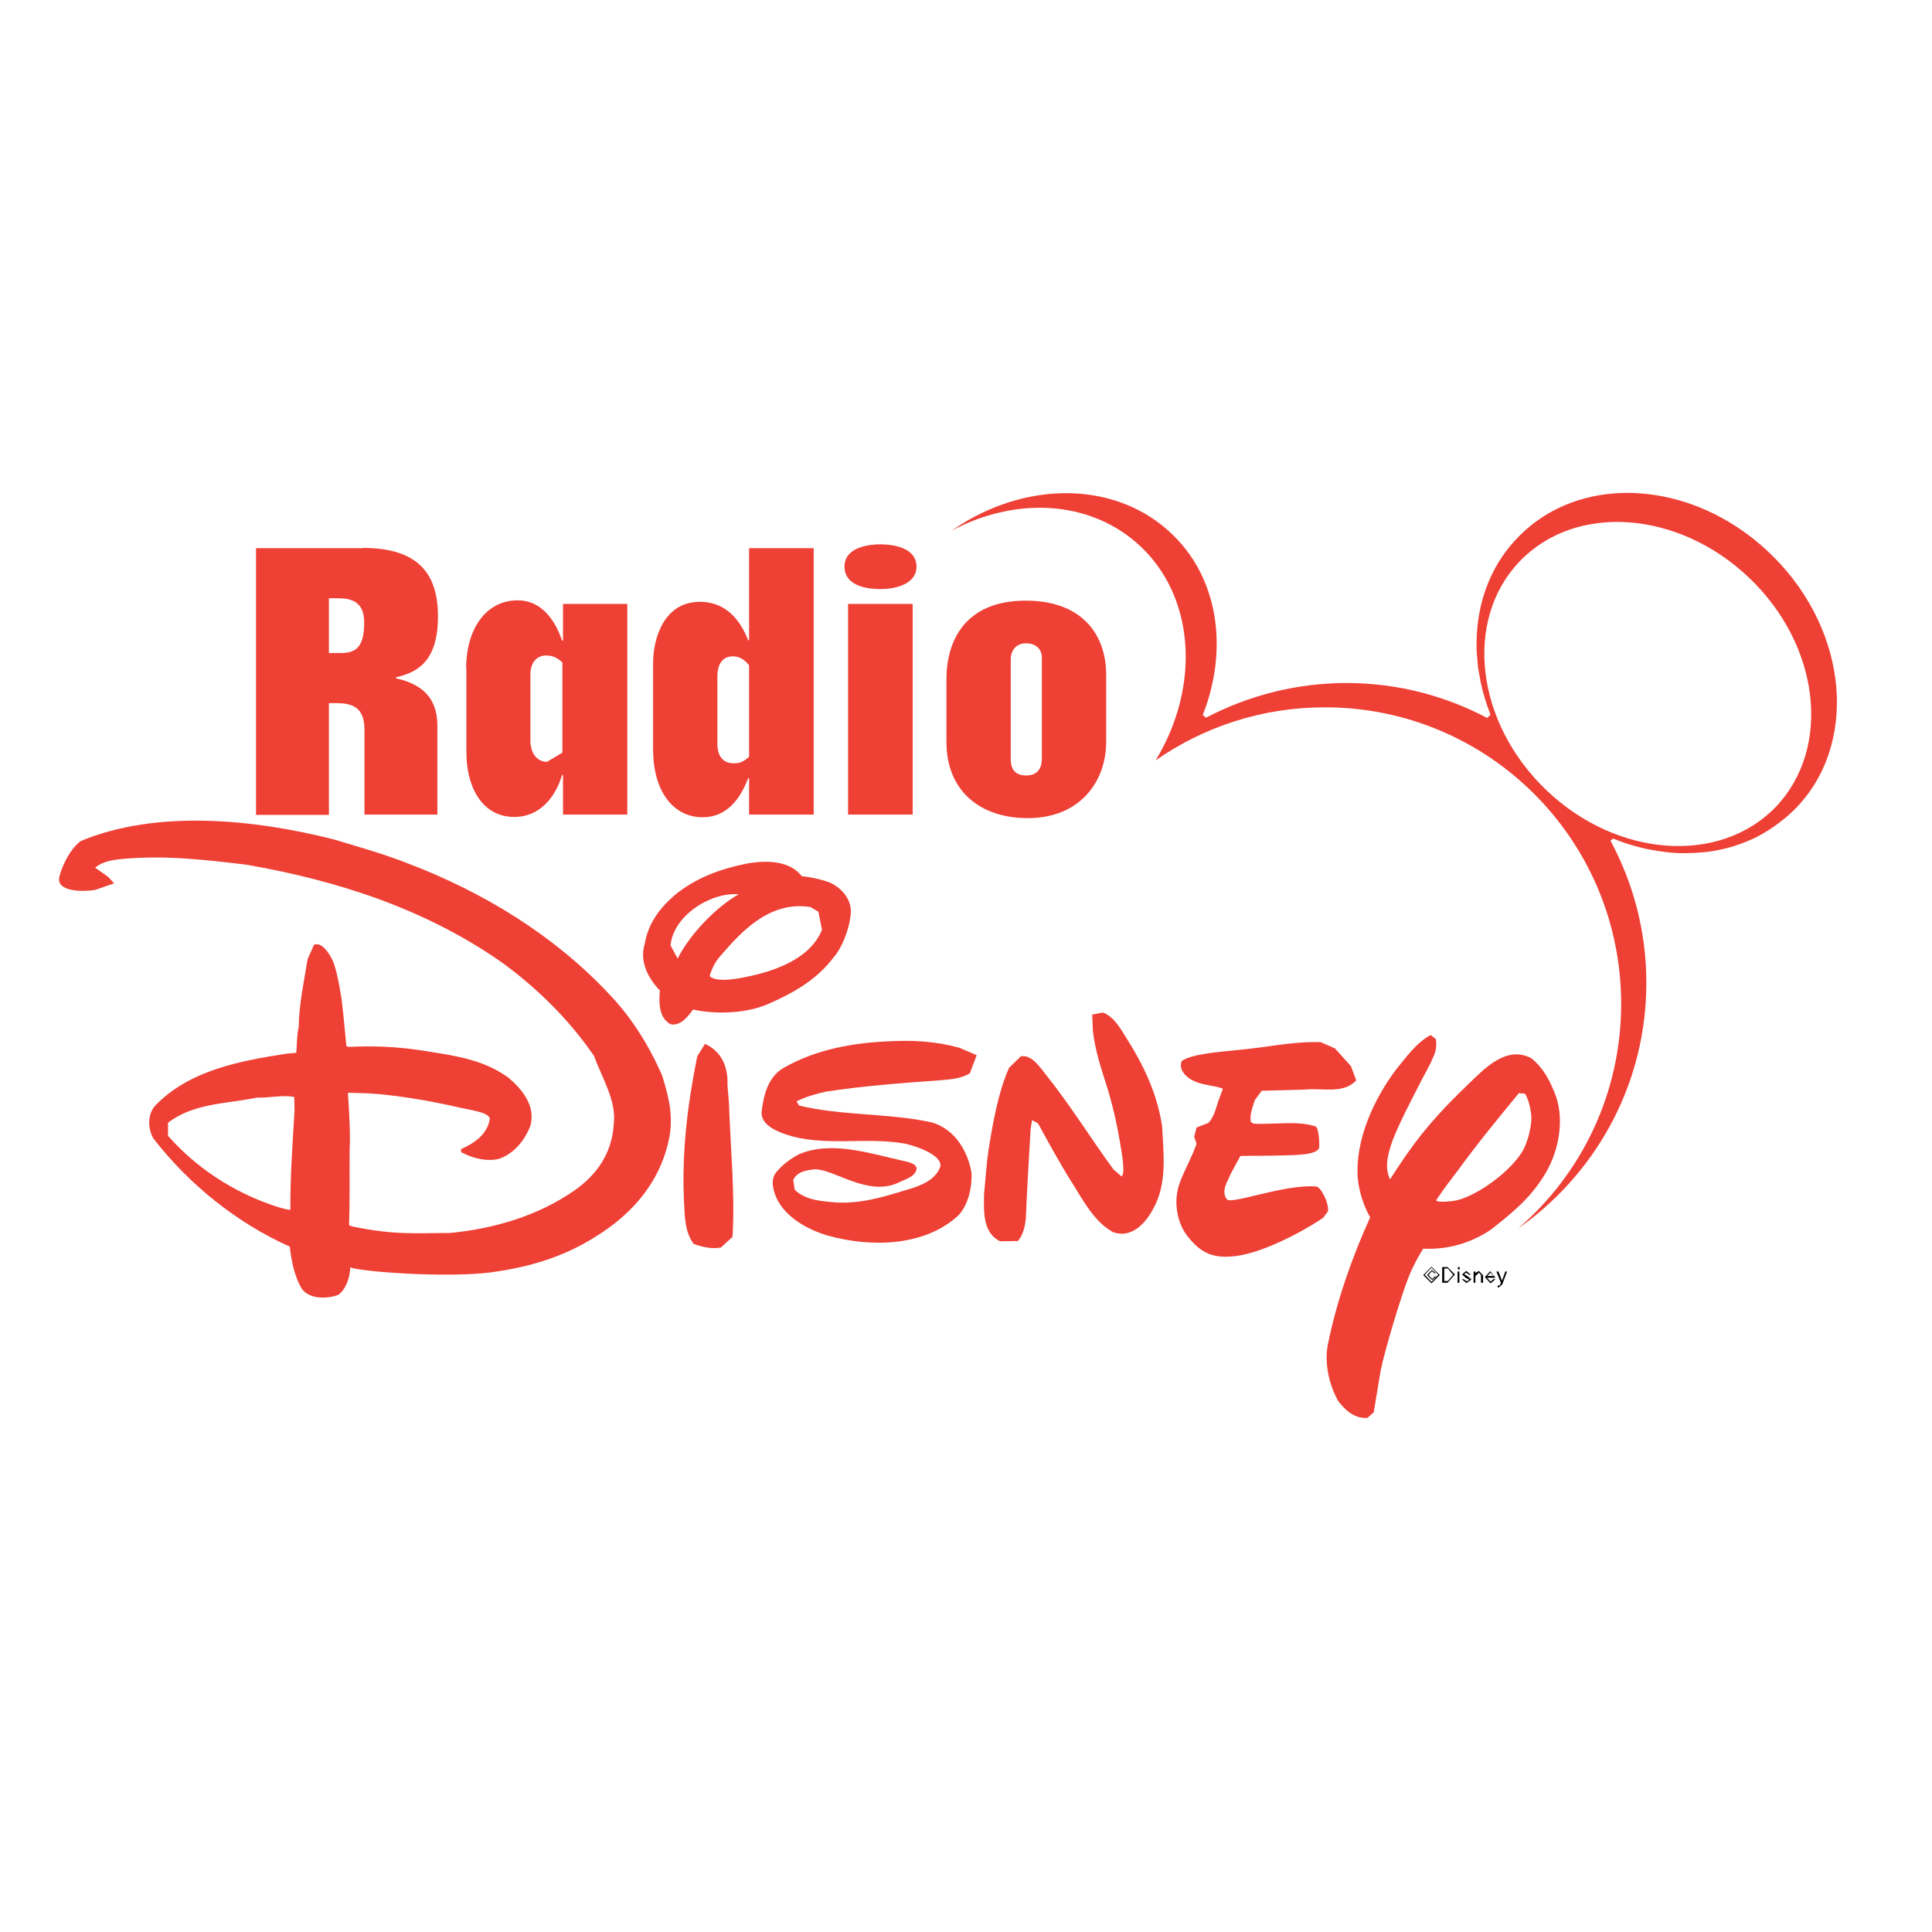 <?xml version="1.0" encoding="UTF-8"?> <svg xmlns="http://www.w3.org/2000/svg" xmlns:xlink="http://www.w3.org/1999/xlink" version="1.1" id="layer" x="0px" y="0px" viewBox="0 0 652 652" style="enable-background:new 0 0 652 652;" xml:space="preserve"> <style type="text/css"> .st0{fill:#EE4035;} </style> <path class="st0" d="M122.4,184.9c19.3,0,25.4,9.3,25.4,23.1c0,16-7.7,19-14.2,20.6v0.3c7.9,1.8,14,5.8,14,16v30H123v-28.5 c0-6.1-2.3-9.1-9.2-9.1H111v37.7H86.4v-90H122.4 M111,201.8v18.6h3.9c5.6,0,8-2.4,8-10.4c0-7-4.4-8.1-8.8-8.1H111z"></path> <path class="st0" d="M157.3,225.6c0-12.9,6.4-23,17.4-23c9.3,0,13.4,8.9,15,13.6h0.3v-12.4h21.7v71.1h-21.7v-13.4h-0.3 c-2.5,8.4-8.2,14.2-16.1,14.2c-11.4,0-16.2-10.9-16.2-21.6V225.6 M189.9,223.7c-0.9-0.9-2.7-2.5-5.5-2.5c-4.1,0-5.4,3.5-5.4,6.3V250 c0,4,2.1,7.1,5.6,7.1l5.2-3.1V223.7z"></path> <path class="st0" d="M274.6,274.9h-21.8v-12.3h-0.3c-1.7,4.3-5.6,13.2-15.4,13.2c-10,0-16.7-8.9-16.7-22.9v-29.1 c0-7.9,3.4-20.7,15.8-20.7c10.6,0,14.7,9,16.3,13h0.3v-31.1h21.8V274.9 M247.3,221.5c-4.1,0-5.2,3.7-5.2,6.5v23.3 c0,1.3,0.3,6.3,5.5,6.3c2.4,0,3.4-0.7,5.2-2.2v-30.9C252,223.6,250.4,221.5,247.3,221.5z"></path> <path class="st0" d="M285,191.2c0-6.8,8.9-7.5,11.9-7.5c1.7,0,12.4,0,12.4,7.6c0,5-5.5,7.5-12.3,7.5 C293.7,198.8,285,198.2,285,191.2 M286.3,203.8H308v71.1h-21.8V203.8z"></path> <path class="st0" d="M373.3,250.4c0,13.5-9,25.7-26.4,25.7c-16.5,0-27.5-9.5-27.5-25.7v-21.2c0-12.7,6.1-26.5,26.8-26.5 c18.8,0,27.1,11.3,27.1,25V250.4 M351.6,221.9c0-2.7-1.9-4.8-5.3-4.8c-4,0-5.2,3.2-5.2,5.2v33.9c0,3.2,1.3,5.5,5.2,5.5 c4.1,0,5.3-2.7,5.3-5.8V221.9z"></path> <path class="st0" d="M598.4,187.8c-21.6-21.6-52.2-27.2-74.3-15.4c-4.1,2.2-7.9,5-11.3,8.4c-9,8.9-13.7,20.7-14.4,33.2l-0.1,3.1 l0,2.2l0.5,6l0.9,5c0.8,3.7,1.9,7.3,3.3,10.9l-1.1,1.1c-14.2-7.5-30.3-11.8-47.5-11.8c-17.1,0-33.2,4.3-47.4,11.7l-1.1-0.9 c8.5-21.5,5.6-45.2-9.7-60.4c-18.1-18.1-47.7-19-71.9-3.9l-3.2,2.1c21.2-11.3,45.9-10.5,62.6,4.2c19.7,17.3,21.6,48.2,6.3,73.3 c16.2-11.3,35.9-17.9,57.1-17.9c55.3,0,100,44.8,100,100.1c0,30.2-13.4,57.4-34.7,75.7l2.1-1.5c24.9-18.4,41.1-48,41.1-81.3 c0-17.4-4.4-33.6-12.1-48l0.9-0.7c4.4,1.8,8.9,3.1,13.4,3.9c2.9,0.5,5.9,0.9,8.7,1c3.5,0.1,7-0.1,10.4-0.5c2.7-0.4,5.3-1,7.8-1.7 c3.4-1.1,6.8-2.4,9.9-4.2c2.4-1.4,4.7-2.9,6.9-4.7l1.4-1.1l2.5-2.3C627.2,251.8,624.1,213.4,598.4,187.8 M599.4,272.2 c-18.9,19.7-53.6,17.3-77.5-5.5c-23.9-22.8-28-57.4-9.1-77.2c18.9-19.8,53.6-17.3,77.5,5.5C614.2,217.8,618.2,252.3,599.4,272.2z"></path> <path class="st0" d="M270.6,295.7c3.1,0.3,8,1.3,10.6,2.7c3.5,2.1,6.3,5.6,5.9,10.1c-0.5,5.4-3.2,11.7-5.7,14.5 c-5.6,7.4-13,11.8-21.9,15.7c-7,3.2-17.4,3.8-25.6,2c-1.2,1.5-3.8,5.6-7.5,5c-4-2.1-4.1-7-3.7-11.4c-3.9-4.1-7-9.7-5.1-15.9 c1.2-6.9,5.1-12,10.2-16.4c7-5.7,15.1-8.7,23.9-10.5C258.6,290.2,266.5,290.4,270.6,295.7 M226.3,319.1l2.4,4.4 c3.7-7.6,12.6-17.2,20.6-21.7C239.8,301,227.1,309.1,226.3,319.1z M273.5,306.1c-14-2.2-23.6,8.7-30.3,16.4c-1.6,1.8-3,4.2-3.7,6.9 c1.7,1.8,6.4,1.3,9.6,0.8c11.1-1.9,24.1-6.1,28.3-16.4l-1.2-6.1L273.5,306.1z"></path> <path class="st0" d="M380,350.1c5.9,9.3,10.5,18.8,12.2,30.1c0.5,9.9,1.7,19.3-3.1,27.9c-2.2,4.1-6.9,10.1-13.5,7.7 c-6.4-3.5-10.1-10.8-13.9-16.8c-3.8-6-7.8-13.3-11.4-19.9l-2-1.1l-0.5,3.1c-0.6,10.4-1.2,19.9-1.6,30c-0.3,3-1,5.8-2.7,7.7l-6,0.1 c-5.9-2.9-5.5-10-5.4-16.1c0.5-4.7,0.8-9.9,1.5-14.7c1.5-9.3,3.2-19.2,6.9-27.7l4-3.9c3.8-0.8,7,4.4,8.4,6.1 c8.2,10.2,15,21.3,22.9,32.1l2.7,2.3c1.3-0.8,0.2-7.3-0.5-11.3c-1-6.1-2.3-11.8-4-17.6c-2.1-6.8-4.5-13.3-5.2-20.6l-0.2-5.1l3.6-0.7 C376.1,343.2,378.2,347.3,380,350.1"></path> <path class="st0" d="M455.9,359.8l1.8,4.8c-4.3,4.7-11.6,2.5-17.3,3.1l-14.6,0.4l-2.3,3.1c-0.8,2.4-1.8,5-1.4,7.4l0.9,0.6 c7,0.4,14.4-1.1,20.9,0.9c1.1,0.5,1.4,4.7,1.3,7.2c-0.7,2.5-7.9,2.5-11.8,2.6c-5.1,0.2-9.9,0.1-14.8,0.2l-3.3,6.1 c-0.8,2.2-3.4,5.6-1.3,8.5c1.4,2,19.2-5.1,30.1-4.3c1.5,0,4.3,5.1,4.1,8.3l-1.6,2.2c-2.6,2-18.6,11.7-29.7,13 c-6.3,0.7-10.9-0.1-15.9-6.4c-3.9-4.7-5.1-12.3-2.9-18.2c1.6-4.5,4.1-8.6,5.7-13.3l-0.8-2.4l0.8-3.1l3.9-1.5 c2.1-1.9,2.7-5.4,3.7-8.1l1.3-3.5c-2.7-1.1-6.7-1.1-9.8-2.6c-2.5-1.1-5.3-3.8-4.1-6.7c3.8-3,17.4-3.3,27.1-4.7 c6.5-0.9,12.9-1.9,19.8-1.7l4.8,2.1L455.9,359.8"></path> <path class="st0" d="M323.8,353.6l5.8,2.5l-2.3,6.1c-3,1.9-7,2.1-10.5,2.4c-12.7,0.9-25.7,1.9-38.1,3.8c-3.4,0.8-6.8,1.7-9.9,3.3 l0.9,1.4c14.4,3.5,30.4,2.5,44.8,5.7c7.9,2.3,12.2,9.9,13.4,17.2c0.1,5.1-1.2,10.6-4.4,14.1c-11.4,10.6-29.6,11-44.4,6.8 c-7.3-2.2-16.3-7.2-18.1-15.8c-0.5-2.3-0.2-4.3,1.3-5.9c1.9-2.2,4.4-4.1,7.2-5.6c10.8-4.7,23.5-0.5,34.2,1.9 c2.6,0.6,5.9,1.1,5.6,3.2c-0.7,2.6-4,3.3-6.3,4.5c-10.1,4.6-21.3-4.5-27.9-4.6c-2.9,0.3-6,0.7-7.4,3.6l0.5,3.3 c3.7,3.7,9.7,3.9,13.9,4.3c8.6,0.5,16.5-2,24-4.3c4.3-1.2,9.6-3.2,11.2-7.7c0.9-3.4-6-6.4-11.6-7.8c-13.4-2.5-27.6,1.2-40.6-3.2 c-3.1-1.1-8-3.1-8.1-7.2c0.6-5.9,2.2-12.3,7.6-15.3c10.7-6.1,23.1-8.4,35.7-8.9C308.3,351,315.8,351.4,323.8,353.6"></path> <path class="st0" d="M245.5,366.2l0.5,6c0.5,14.9,2.1,30.6,1.2,45.2l-3.9,3.6c-3.2,0.6-6.3-0.2-9.2-1.2c-3.1-4.2-3-9.5-3.3-15 c-0.7-16.6,1.3-32.5,4.5-48.3l2.6-4.2C243.4,354.7,245.8,360,245.5,366.2"></path> <path class="st0" d="M484.6,350.7c0.3,2.4-0.1,4.4-0.9,6c-1.3,3.1-2.6,5.2-3.9,7.7c-3.4,6.7-7,13.4-9.7,20.1 c-1.3,3.8-3.2,8.9-1,13.5l2.8-4.3c7.4-11.2,13.7-18.3,23.7-27.9c5.1-4.9,12.8-13.3,21.3-8.6c3.8,3.2,5.7,6.7,7.5,11 c3.8,8.5,1.9,19.7-2.7,27.5c-4.9,8.4-11.1,13.4-18.6,19.3c-6.6,4.4-14.3,6.8-22.8,6.4c-1.2,1.8-3.4,5.8-4.7,9 c-2.5,6-8.4,25.6-9.7,32.3l-2.3,13.9l-2.1,1.9c-4.9,0.4-8.2-3.5-9.9-5.7c-3-5.3-4.7-12.5-3.5-19c3-14.8,8.1-29.3,14.3-43 c-2.1-3.5-3.8-8.7-4.2-13.3c-0.9-13,5.6-26.8,12.9-36.5c3.3-4,6.7-9,11.7-11.7L484.6,350.7 M514.7,369.1l-2.1-0.2 c-7,8.5-13.6,16.5-20.7,26.2c-2.4,3.2-4.4,5.7-7.2,9.9c0,0-0.6,1,5.7,0.3c6.3-0.8,17.9-8.5,22.9-16c2.4-3.5,3.6-9.6,3.5-12.4 C516.6,374.1,515.9,371.3,514.7,369.1z"></path> <path class="st0" d="M137.7,291.4c25.5,9.7,49.3,24.3,67.7,43.9c7.6,7.9,13.5,17.3,18,27.5c1.9,6.2,3.7,12.2,2.7,19.8 c-2.5,15-11.8,26.6-25.2,34.8c-10.6,6.7-22,10.2-35.3,12c-15.1,1.9-43.7-0.2-47.4-1.7c-0.1,3.9-1.8,7.8-4.1,9.3 c-2.4,1-9.5,2.1-12.4-2.3c-2.4-4.2-3.4-9.4-3.9-14c-18.2-8.1-34.4-21.4-46.1-36.6c-1.8-3.2-2-8.1,0.7-11 c11.4-11.8,28.1-15,44.2-17.5l3.4-0.3c0.2-2.7,0.2-6.4,0.8-8.6c0.1-7.7,1.8-15.5,3-23l2.2-4.9c2.7-0.9,5,2.8,6.3,5.4 c1.7,4,3,13.2,3,13.2c0.7,5.6,1.1,11,1.6,15.7l1,0.2c8-0.4,15.6-0.1,23.8,1.1c11.2,1.8,21.1,2.9,29.9,9.3c4.7,4,9.2,9.5,7.4,16.2 c-2.1,5.4-5.9,9.6-10.7,11.2c-4.6,1.1-9.6-0.6-12.7-2.3l0-1c4.7-2.1,8.9-5.1,9.7-10.2c-0.1-2.2-6.7-3-9.6-3.7 c-9.2-2.1-18.5-3.8-28.2-4.7c-4.5-0.4-6.8-0.3-10.1-0.4c0.4,5.9,0.9,13.9,0.6,18.9c-0.1,10.1,0.1,17.2-0.2,25.8l1.1,0.4 c14.5,3,21.5,2.2,33,2.2c15.1-1.5,29.4-5.8,41.3-13.9c8.2-5.5,13.3-13,13.9-22.6c1.1-8.1-4-15.8-6.6-23.2 c-8.3-12.1-19.1-22.9-31.4-31.8c-25.6-17.8-54.9-27.4-86-32.8c-13.5-1.6-26.6-3.2-41.1-2c-3.1,0.3-6.9,0.6-9.9,3l4.5,3.2l1.9,2.1 l-6.3,2.2C28.2,301,19,301.1,20,296c1.2-4.8,4.2-10,7.3-12.2c25.8-10.7,58.6-7.3,85.4-0.5C121,285.8,129.6,288.2,137.7,291.4 M99.3,370.2c-4-0.8-8.5,0.4-12.5,0.2c-10.7,2.2-21.3,1.8-30.1,8.5l0,4.4c9.3,10.6,21.5,18.6,34.6,23.2c2.5,0.9,5.2,1.7,6.7,1.8 c-0.1-11.1,0.7-21.6,1.4-33.6L99.3,370.2z"></path> <path d="M483.1,427.5l2.8,2.8l-2.8,2.8l-2.8-2.8L483.1,427.5 M483.1,432.6l2.3-2.4l-2.3-2.4l-2.3,2.4L483.1,432.6z M484.7,430.8 l-1.4,1.2l-1.7-1.7l1.6-1.7l1.4,1.1h-0.5l-0.9-0.7l-1.1,1.3l1.2,1.3l0.9-0.8H484.7z"></path> <path d="M486.7,427.6h1.8l2.5,2.5l-2.5,2.8h-1.8V427.6 M487.4,432.3h1.2l1.8-2.1l-1.8-2.1h-1.2V432.3z"></path> <path d="M492.6,427.6h-0.6v0.8h0.6V427.6z M491.9,432.9h0.6v-3.8h-0.6V432.9z"></path> <polyline points="493.9,431.7 495,432.4 495.9,431.9 494.6,431.2 493.4,430.1 494.8,428.9 496.4,430.2 495.8,430.2 494.8,429.5 494.1,430 495.3,430.7 496.6,431.8 494.9,433 493.3,431.7 493.9,431.7 "></polyline> <polyline points="497.3,429.1 497.9,429.1 497.9,429.6 499.1,428.9 500.5,430.4 500.5,432.9 499.8,432.9 499.8,430.3 499.1,429.5 497.9,430.7 497.9,432.9 497.3,432.9 497.3,429.1 "></polyline> <path d="M504.7,431.7l-1.7,1.4l-1.9-2.1l1.8-2l1.8,2.2h-2.9l1.2,1.3l1-0.8H504.7 M504.1,430.6l-1.1-1.1l-1.1,1.1H504.1z"></path> <polyline points="507,433.4 505.8,434.5 505.4,434.4 505.4,433.8 505.8,433.9 506.3,433.5 506.5,432.9 505,429.1 505.7,429.1 506.9,432.2 508,429.1 508.6,429.1 507,433.4 "></polyline> </svg> 